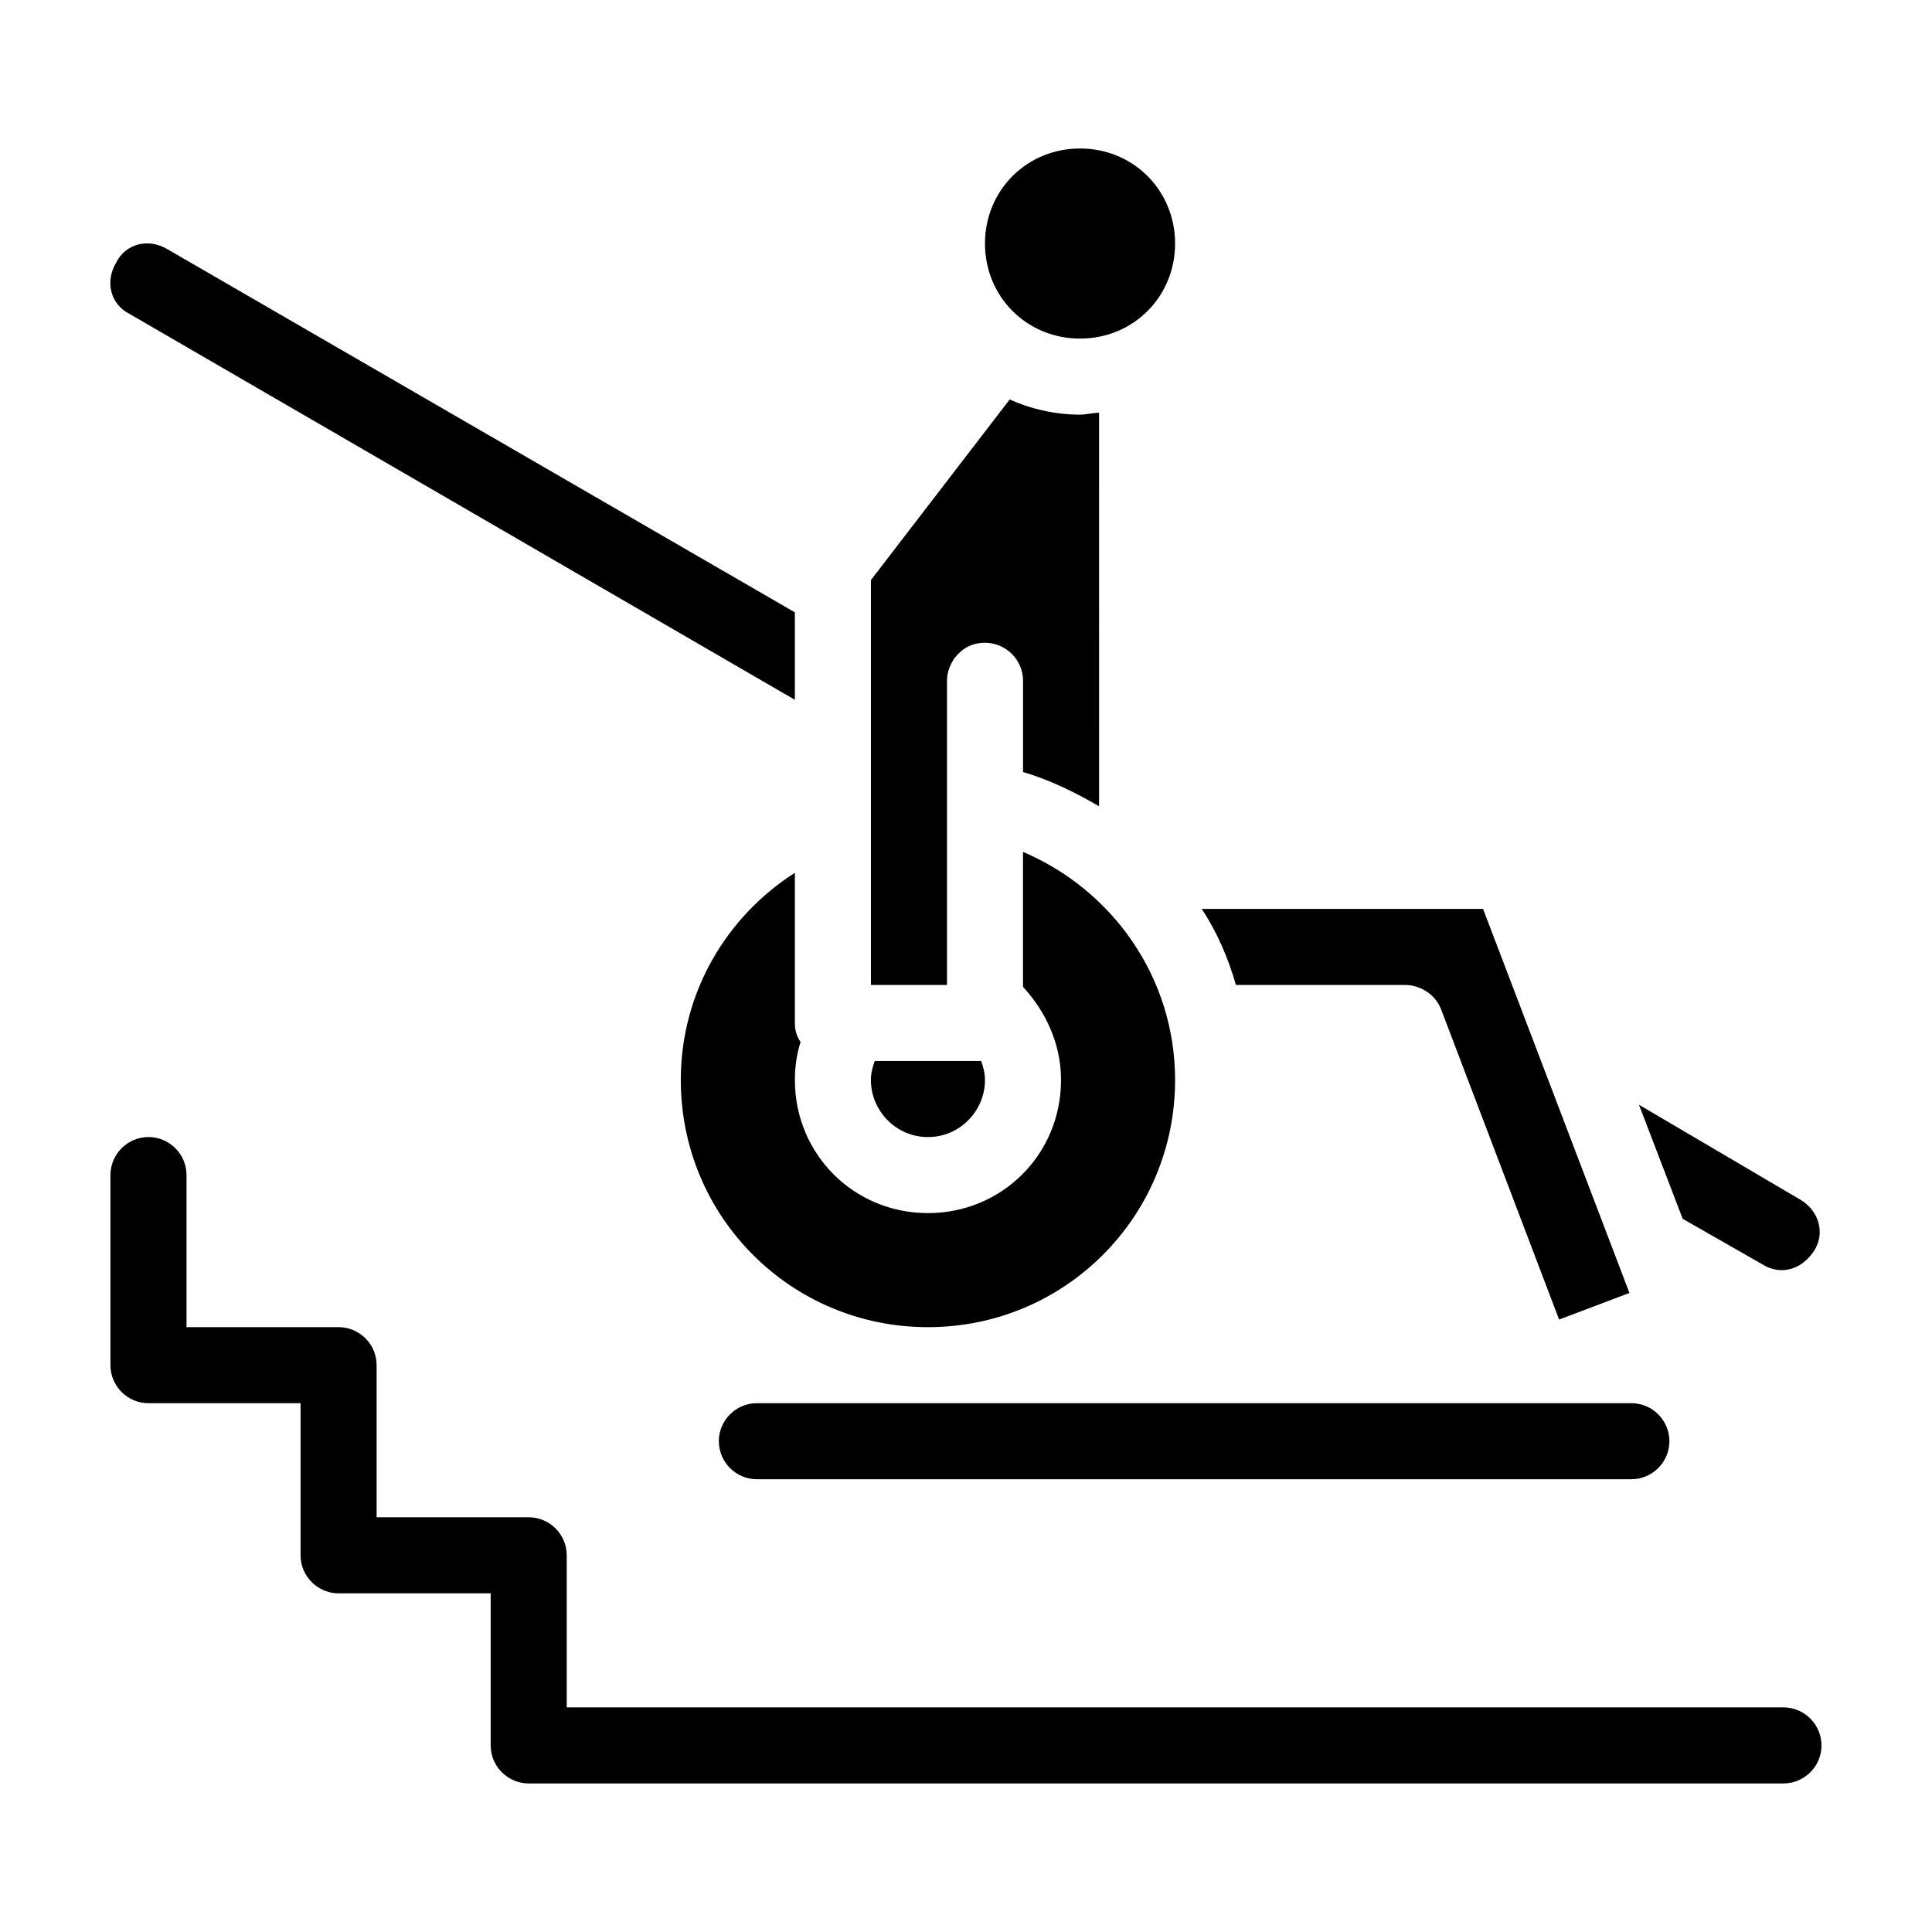 <?xml version="1.0" encoding="UTF-8"?>
<!-- Uploaded to: SVG Repo, www.svgrepo.com, Generator: SVG Repo Mixer Tools -->
<svg fill="#000000" width="800px" height="800px" version="1.1" viewBox="144 144 512 512" xmlns="http://www.w3.org/2000/svg">
 <path d="m589.93 467-11.586-30.23 42.824 25.191c5.039 3.023 6.551 9.07 3.527 13.602-2.016 3.023-5.039 5.039-8.566 5.039-1.512 0-3.527-0.504-5.039-1.512zm-194.97-142.58c0-2.519 1.008-4.535 2.016-6.047 2.016-2.519 4.535-4.031 8.062-4.031 5.543 0 10.078 4.535 10.078 10.078v24.184c7.055 2.016 14.105 5.543 20.152 9.07l-0.004-104.29c-1.512 0-3.527 0.504-5.039 0.504-6.551 0-13.098-1.512-18.641-4.031l-36.777 47.863v107.31h20.152zm-216.64-97.234 176.33 102.27v-23.176l-166.26-96.227c-5.039-3.023-11.082-1.512-13.602 3.527-3.023 5.039-1.512 11.082 3.527 13.602zm338.05 177.84c4.031 0 8.062 2.519 9.574 6.551l31.234 82.121 18.641-7.055-38.793-101.77h-74.562c4.031 6.047 7.055 13.098 9.07 20.152zm-161.72 10.078v-39.801c-18.137 11.586-30.23 31.738-30.23 54.914 0 36.273 29.223 65.496 65.496 65.496s65.496-29.223 65.496-65.496c0-27.207-16.625-50.383-40.305-60.457v35.77c6.047 6.551 10.078 15.113 10.078 24.688 0 19.648-15.617 35.266-35.266 35.266-19.648 0-35.266-15.617-35.266-35.266 0-3.527 0.504-7.055 1.512-10.078-1.012-1.508-1.516-3.019-1.516-5.035zm35.266 30.227c8.566 0 15.113-7.055 15.113-15.113 0-2.016-0.504-3.527-1.008-5.039h-28.215c-0.504 1.512-1.008 3.023-1.008 5.039 0.004 8.062 6.555 15.113 15.117 15.113zm40.305-211.6c14.105 0 25.191-11.082 25.191-25.191 0-14.105-11.082-25.191-25.191-25.191-14.105 0-25.191 11.082-25.191 25.191 0 14.105 11.086 25.191 25.191 25.191zm186.41 362.74h-322.44v-40.305c0-5.543-4.535-10.078-10.078-10.078h-40.305v-40.305c0-5.543-4.535-10.078-10.078-10.078l-40.301 0.004v-40.305c0-5.543-4.535-10.078-10.078-10.078s-10.078 4.535-10.078 10.078v50.383c0 5.543 4.535 10.078 10.078 10.078h40.305v40.305c0 5.543 4.535 10.078 10.078 10.078h40.305v40.305c0 5.543 4.535 10.078 10.078 10.078h332.52c5.543 0 10.078-4.535 10.078-10.078-0.008-5.547-4.539-10.082-10.082-10.082zm-282.13-70.535c0 5.543 4.535 10.078 10.078 10.078h231.75c5.543 0 10.078-4.535 10.078-10.078s-4.535-10.078-10.078-10.078l-231.76 0.004c-5.539 0-10.074 4.535-10.074 10.074z"/>
</svg>